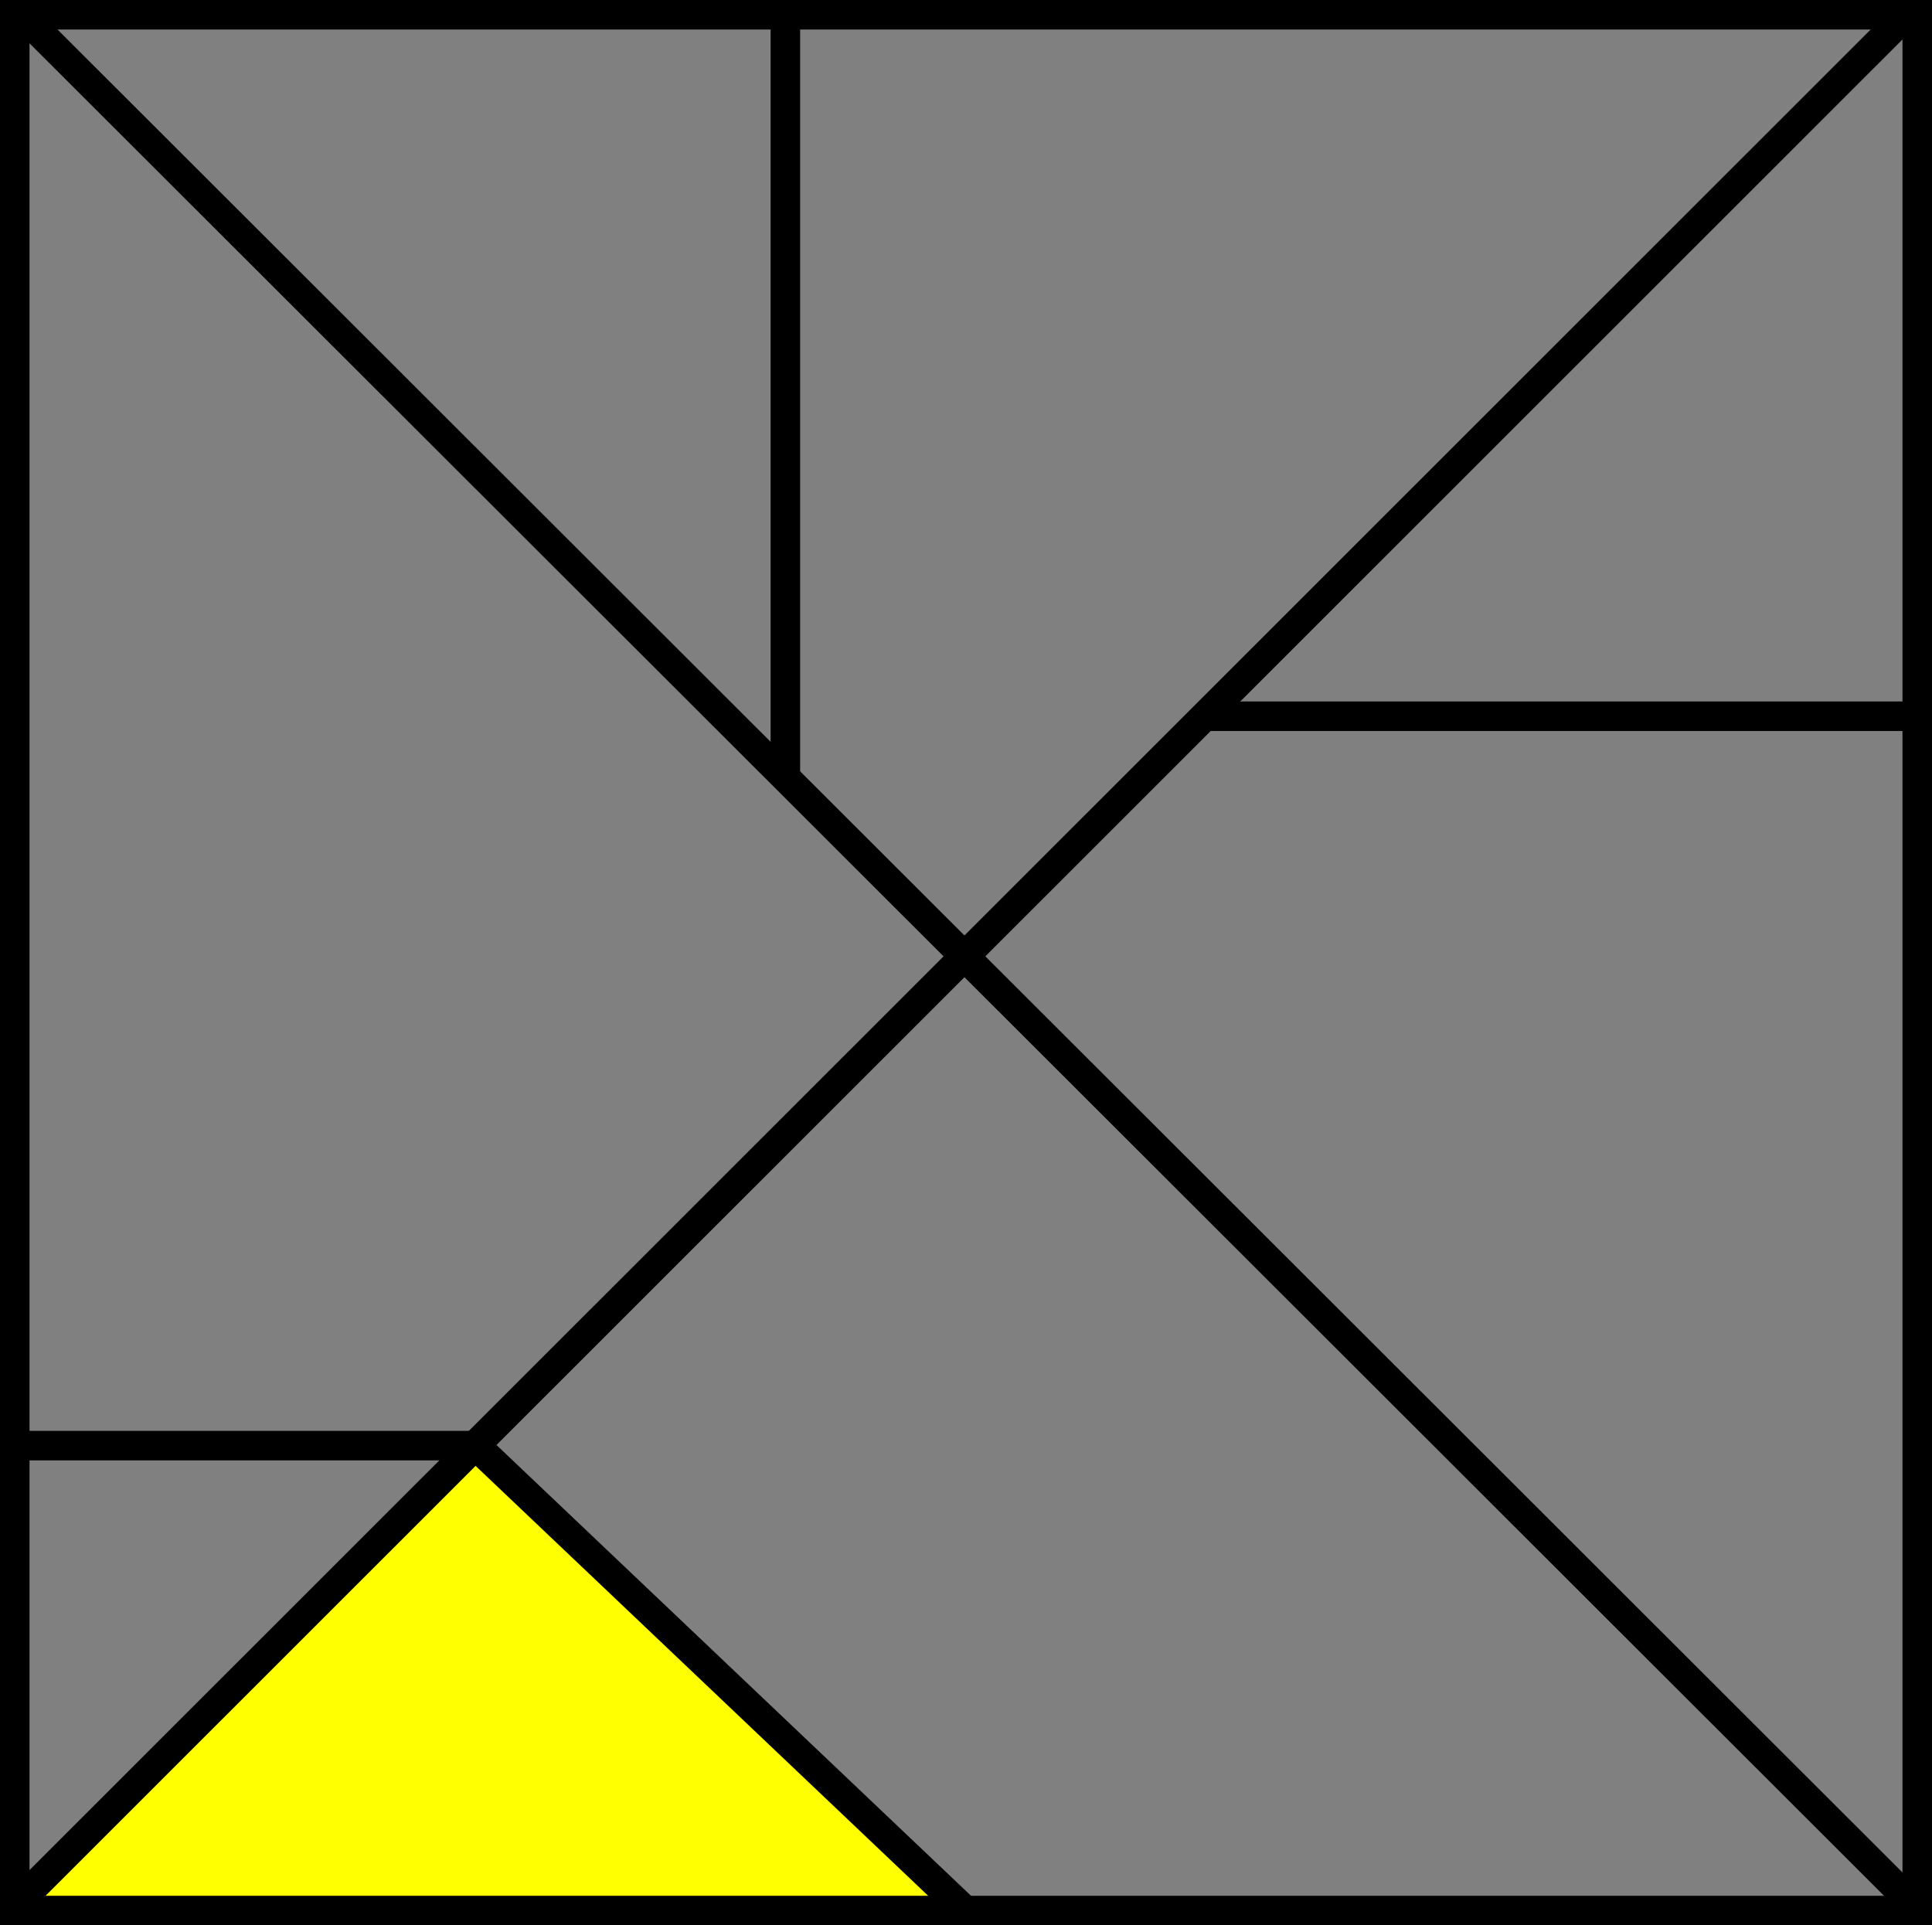 <?xml version="1.0" encoding="UTF-8" standalone="no"?>
<!-- Generator: Adobe Illustrator 26.0.3, SVG Export Plug-In . SVG Version: 6.00 Build 0)  -->

<svg
   version="1.1"
   id="Ebene_1"
   x="0px"
   y="0px"
   viewBox="0 0 261.943 261.043"
   xml:space="preserve"
   sodipodi:docname="Logo_Lehre_Inklusiv_BERATUNG_oRand_oSchrift.svg"
   width="261.943"
   height="261.043"
   inkscape:version="1.1.2 (0a00cf5339, 2022-02-04, custom)"
   xmlns:inkscape="http://www.inkscape.org/namespaces/inkscape"
   xmlns:sodipodi="http://sodipodi.sourceforge.net/DTD/sodipodi-0.dtd"
   xmlns="http://www.w3.org/2000/svg"
   xmlns:svg="http://www.w3.org/2000/svg"><rect x="0" y="0" width="261.943" height="261.043" fill="#808080" stroke="none"/><defs
   id="defs59" /><sodipodi:namedview
   id="namedview57"
   pagecolor="#ffffff"
   bordercolor="#666666"
   borderopacity="1.0"
   inkscape:pageshadow="2"
   inkscape:pageopacity="0.0"
   inkscape:pagecheckerboard="0"
   showgrid="false"
   fit-margin-top="0"
   fit-margin-left="0"
   fit-margin-right="0"
   fit-margin-bottom="0"
   inkscape:zoom="2.6482094"
   inkscape:cx="-77.033184"
   inkscape:cy="146.89171"
   inkscape:window-width="1920"
   inkscape:window-height="1050"
   inkscape:window-x="0"
   inkscape:window-y="30"
   inkscape:window-maximized="1"
   inkscape:current-layer="Ebene_1" />
<style
   type="text/css"
   id="style2">
	.st0{fill:#FFFF01;}
	.st1{fill:none;stroke:#000000;stroke-width:4.138;}
	.st2{fill:none;stroke:#000000;stroke-width:4.003;}
	.st3{fill:none;stroke:#000000;stroke-width:4.135;}
	.st4{fill:none;stroke:#000000;stroke-width:4;}
</style>
<polygon
   class="st0"
   points="132.08,260.83 66.99,198.94 5.67,260.83 "
   id="polygon4"
   transform="translate(-2.859,-2.709)" />
<path
   class="st1"
   d="M 130.131,129.941"
   id="path6" />
<line
   class="st2"
   x1="64.282"
   y1="195.802"
   x2="130.341"
   y2="258.552"
   id="line8" />
<path
   class="st1"
   d="M 130.552,129.161"
   id="path10" />
<line
   class="st2"
   x1="162.841"
   y1="97.111"
   x2="260.702"
   y2="97.111"
   id="line12" />
<path
   class="st2"
   d="M 4.221,3.331"
   id="path14" />
<path
   class="st1"
   d="M 260.241,258.582"
   id="path16" />
<line
   class="st2"
   x1="258.832"
   y1="1.631"
   x2="1.801"
   y2="258.582"
   id="line18" />
<line
   class="st2"
   x1="106.481"
   y1="105.572"
   x2="106.481"
   y2="0.721"
   id="line20" />
<line
   class="st2"
   x1="64.082"
   y1="196.002"
   x2="2.811"
   y2="196.002"
   id="line22" />
<path
   class="st3"
   d="M 130.651,128.672"
   id="path24" />
<path
   class="st3"
   d="M 131.071,127.891"
   id="path26" />
<path
   class="st3"
   d="M 260.692,257.231"
   id="path28" />
<path
   class="st4"
   d="M 257.901,1.811"
   id="path30" />
<line
   class="st2"
   x1="2.951"
   y1="1.991"
   x2="259.911"
   y2="258.672"
   id="line32" />
<path
   class="st4"
   d="M 1.031,258.601"
   id="path34" />
<rect
   x="2.001"
   y="2.001"
   class="st2"
   width="257.94"
   height="257.04"
   id="rect36" />

</svg>
